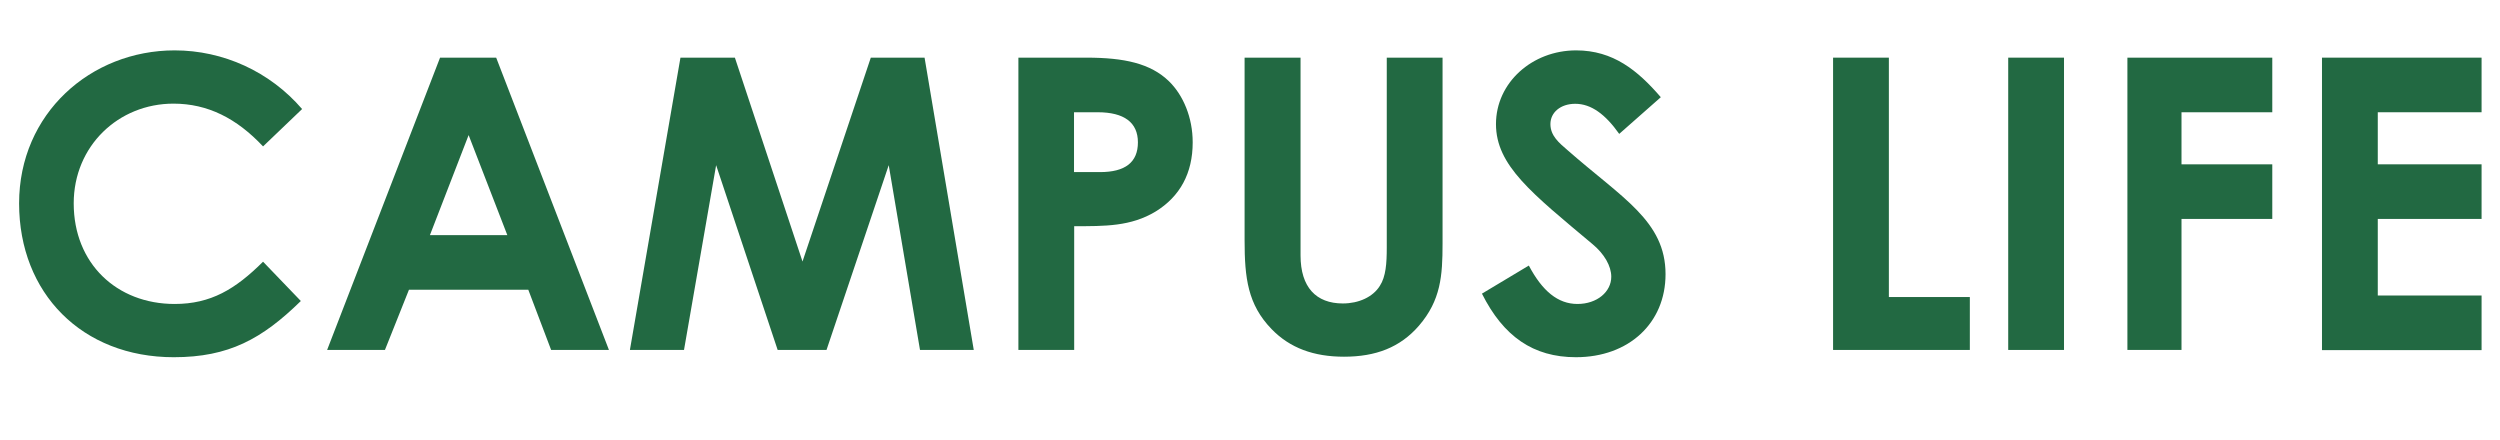 <?xml version="1.0" encoding="UTF-8"?>
<svg id="_レイヤー_2" data-name="レイヤー 2" xmlns="http://www.w3.org/2000/svg" width="147.88" height="26" viewBox="0 0 147.88 26">
  <g id="_レイヤー_1-2" data-name="レイヤー 1">
    <g>
      <path d="M17.79,17.81c-2.29,2.24-4.26,3.32-7.51,3.32-5.42,0-9.15-3.78-9.15-9.1S5.37,2.98,10.33,2.98c2.87,0,5.63,1.25,7.54,3.47l-2.31,2.21c-1.56-1.66-3.27-2.53-5.3-2.53-3.25,0-5.9,2.5-5.9,5.9,0,3.56,2.55,5.95,5.97,5.95,2.14,0,3.59-.87,5.23-2.5l2.24,2.33Z" style="fill: #226942; stroke-width: 0px;"/>
      <path d="M26.03,3.41h3.32l6.67,17.29h-3.42l-1.35-3.56h-7.06l-1.42,3.56h-3.42L26.03,3.41ZM27.72,7.99l-2.29,5.92h4.58l-2.29-5.92Z" style="fill: #226942; stroke-width: 0px;"/>
      <path d="M40.24,3.41h3.23l4,12.06,4.04-12.06h3.18l2.91,17.29h-3.18l-1.85-10.93-3.68,10.93h-2.89l-3.64-10.93-1.9,10.93h-3.2l2.99-17.29Z" style="fill: #226942; stroke-width: 0px;"/>
      <path d="M60.24,3.41h4.02c2.24,0,3.8.34,4.89,1.4.84.82,1.4,2.14,1.4,3.61,0,1.83-.75,3.2-2.19,4.09-1.47.89-3.01.87-4.82.87v7.32h-3.3V3.41ZM63.53,10.18h1.54c1.49,0,2.24-.58,2.24-1.76s-.82-1.78-2.38-1.78h-1.4v3.54Z" style="fill: #226942; stroke-width: 0px;"/>
      <path d="M73.63,3.41h3.3v11.7c0,1.88.92,2.84,2.5,2.84.94,0,1.78-.38,2.19-1.04.36-.55.41-1.35.41-2.26V3.41h3.3v11c0,1.9-.1,3.35-1.4,4.86-1.11,1.28-2.55,1.83-4.43,1.83-1.78,0-3.2-.51-4.29-1.64-1.4-1.45-1.59-3.01-1.59-5.25V3.41Z" style="fill: #226942; stroke-width: 0px;"/>
      <path d="M90.44,15.72c.79,1.49,1.71,2.26,2.87,2.26s2-.72,2-1.61c0-.63-.41-1.35-1.11-1.93-3.59-3.01-5.71-4.65-5.71-7.1s2.14-4.36,4.74-4.36c2.19,0,3.64,1.18,5.01,2.77l-2.46,2.17c-.82-1.16-1.66-1.78-2.6-1.78-.87,0-1.47.51-1.47,1.2s.51,1.11,1.01,1.54c3.23,2.84,5.8,4.19,5.8,7.34,0,2.89-2.17,4.91-5.3,4.91-2.53,0-4.29-1.23-5.56-3.76l2.77-1.66Z" style="fill: #226942; stroke-width: 0px;"/>
      <path d="M108.43,3.41h3.3v14.16h4.79v3.13h-8.09V3.41Z" style="fill: #226942; stroke-width: 0px;"/>
      <path d="M118.79,3.41h3.3v17.29h-3.3V3.41Z" style="fill: #226942; stroke-width: 0px;"/>
      <path d="M125.84,3.41h8.57v3.23h-5.37v3.08h5.37v3.23h-5.37v7.75h-3.2V3.41Z" style="fill: #226942; stroke-width: 0px;"/>
      <path d="M137.35,3.41h9.44v3.23h-6.14v3.08h6.14v3.23h-6.14v4.53h6.14v3.23h-9.44V3.41Z" style="fill: #226942; stroke-width: 0px;"/>
    </g>
  </g>
</svg>